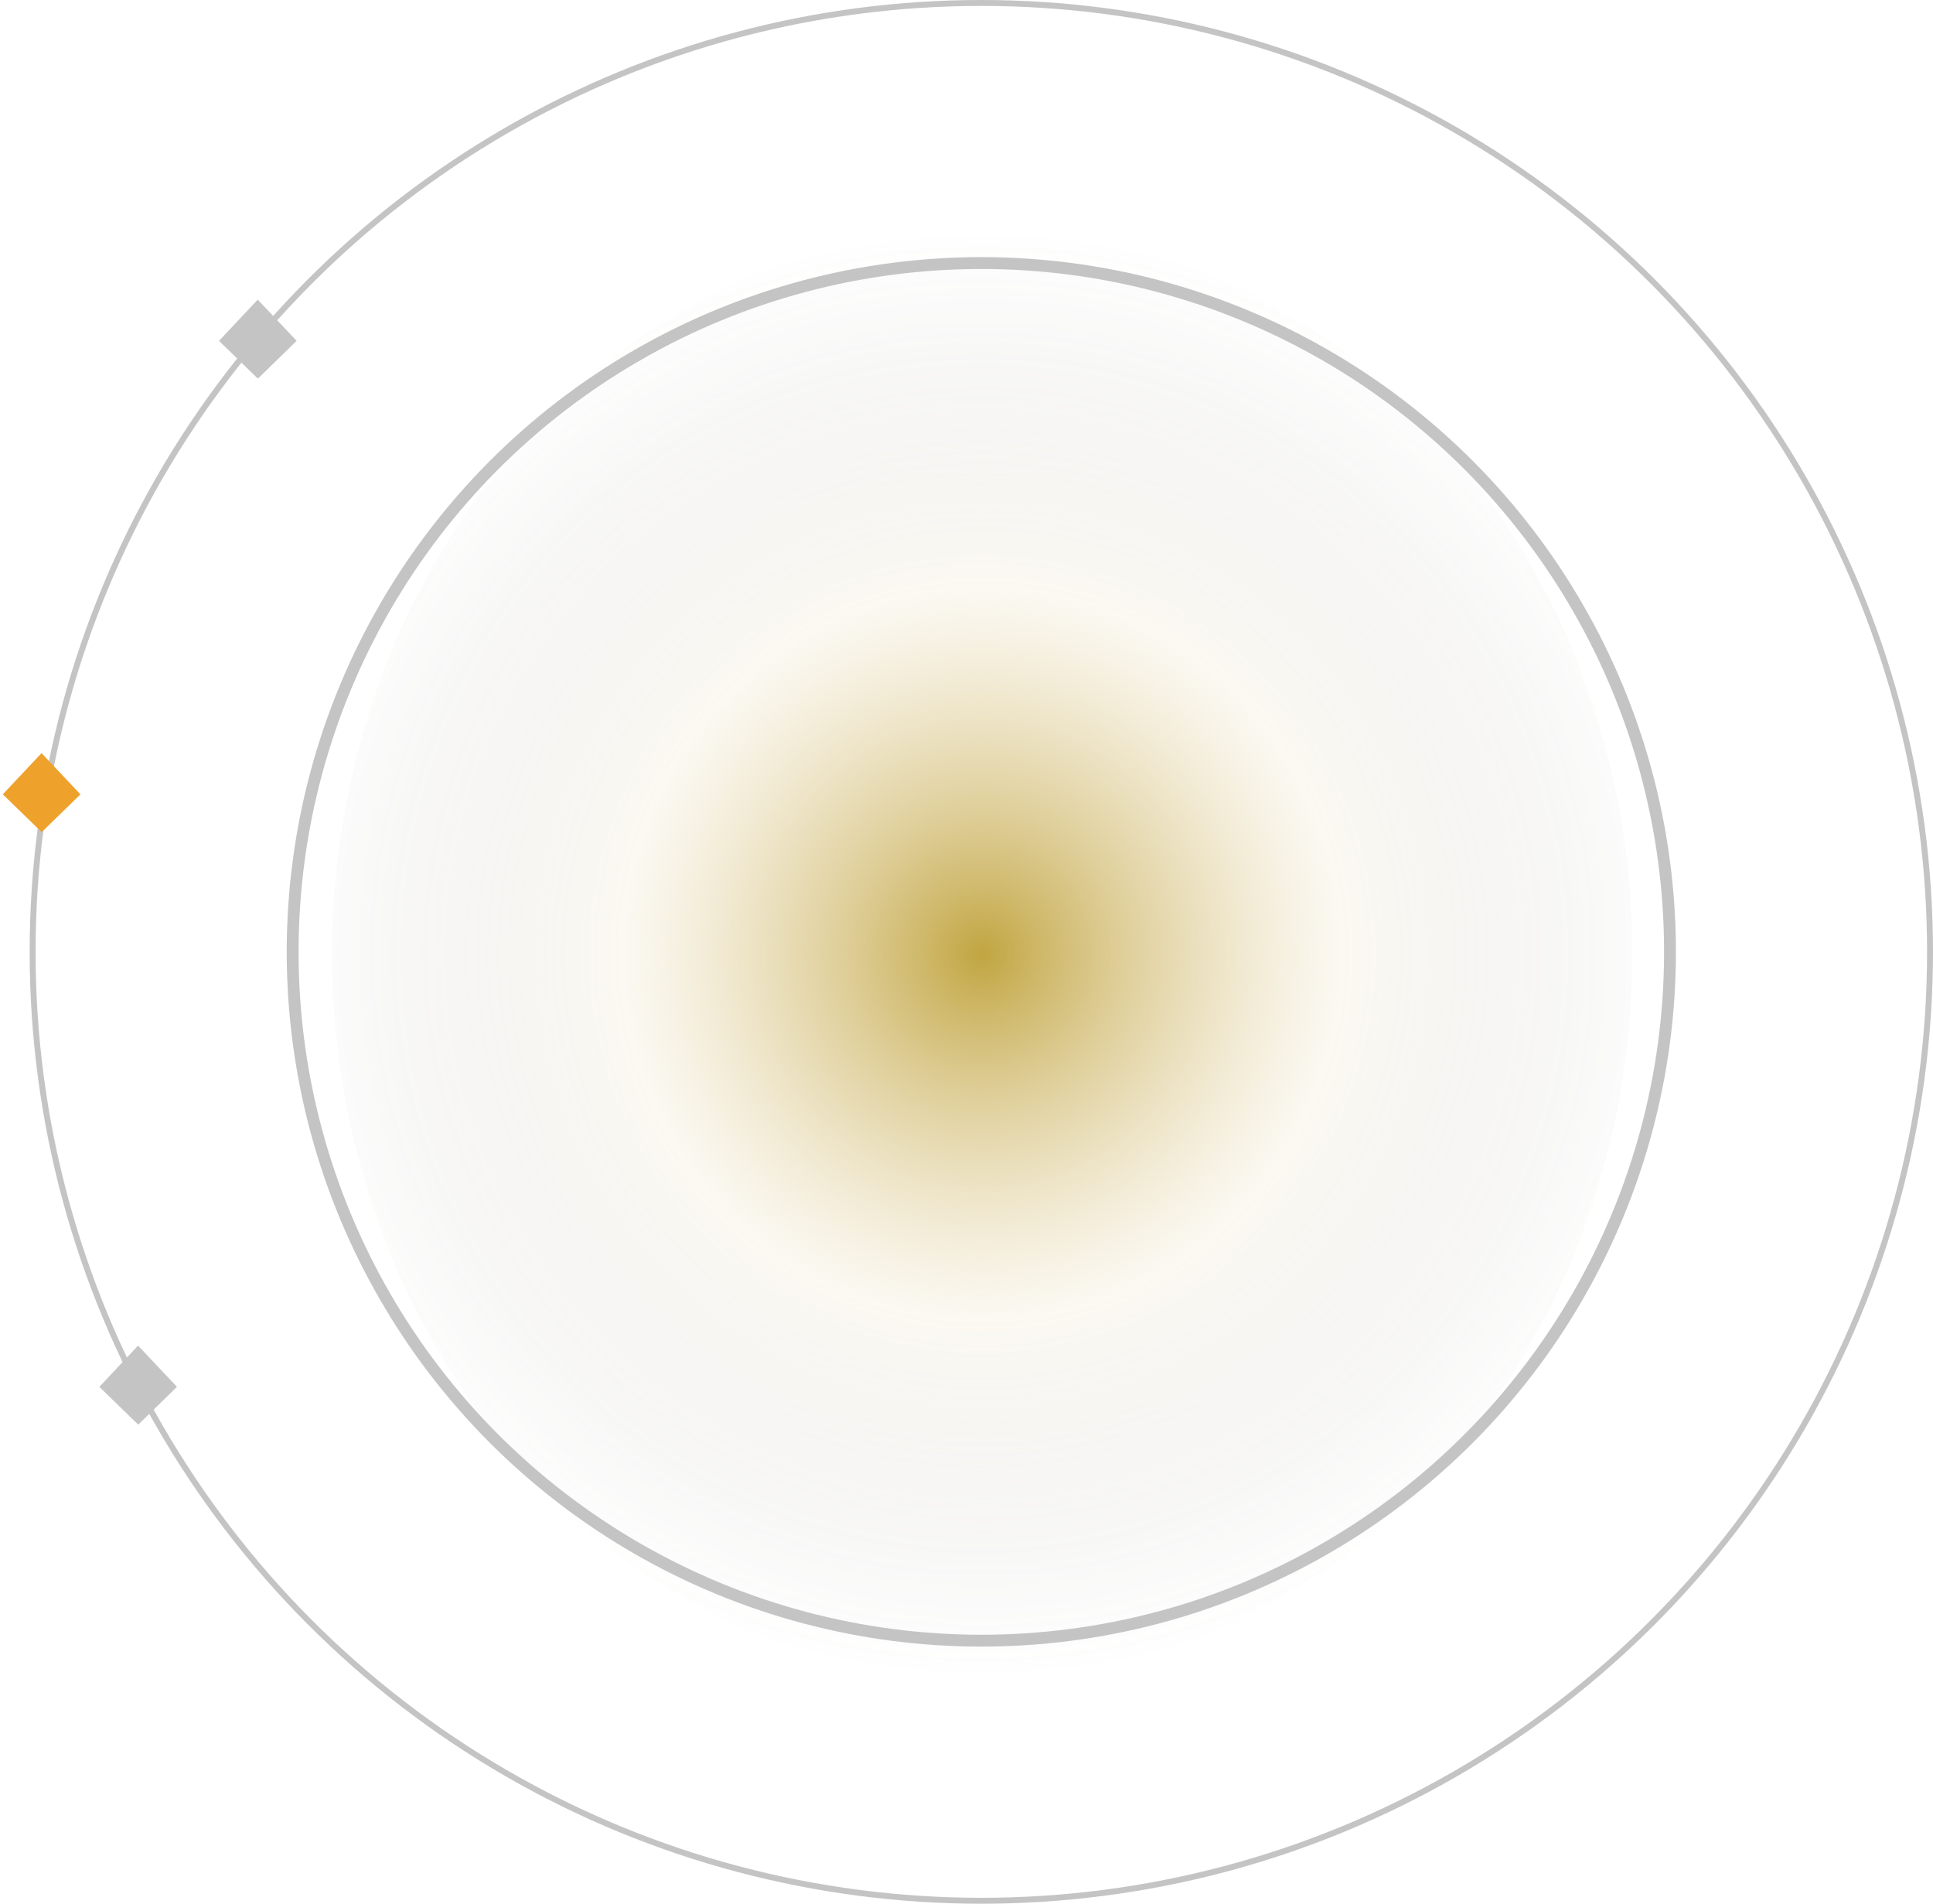 <svg width="326" height="321" viewBox="0 0 326 321" fill="none" xmlns="http://www.w3.org/2000/svg">
<ellipse cx="165.647" cy="160.846" rx="109.64" ry="122.306" fill="url(#paint0_radial)"/>
<circle cx="165.5" cy="160.5" r="160" stroke="#C4C4C4"/>
<circle cx="165.5" cy="160.5" r="116.144" stroke="#C4C4C4" stroke-width="2"/>
<path d="M43.467 50.524L50.028 57.474L43.493 63.845L36.934 57.474L43.467 50.524Z" fill="#C4C4C4"/>
<path d="M7.004 126.99L13.565 133.94L7.03 140.31L0.471 133.94L7.004 126.99Z" fill="#EEA12B"/>
<path d="M23.285 226.894L29.846 233.844L23.312 240.214L16.752 233.844L23.285 226.894Z" fill="#C4C4C4"/>
<defs>
<radialGradient id="paint0_radial" cx="0" cy="0" r="1" gradientUnits="userSpaceOnUse" gradientTransform="translate(165.647 160.846) rotate(90) scale(122.306 120.975)">
<stop stop-color="#C1A541"/>
<stop offset="0.505" stop-color="#E2CF9C" stop-opacity="0.13"/>
<stop offset="0.818" stop-color="#67604E" stop-opacity="0.048"/>
<stop offset="1" stop-color="#464133" stop-opacity="0"/>
</radialGradient>
</defs>
</svg>
